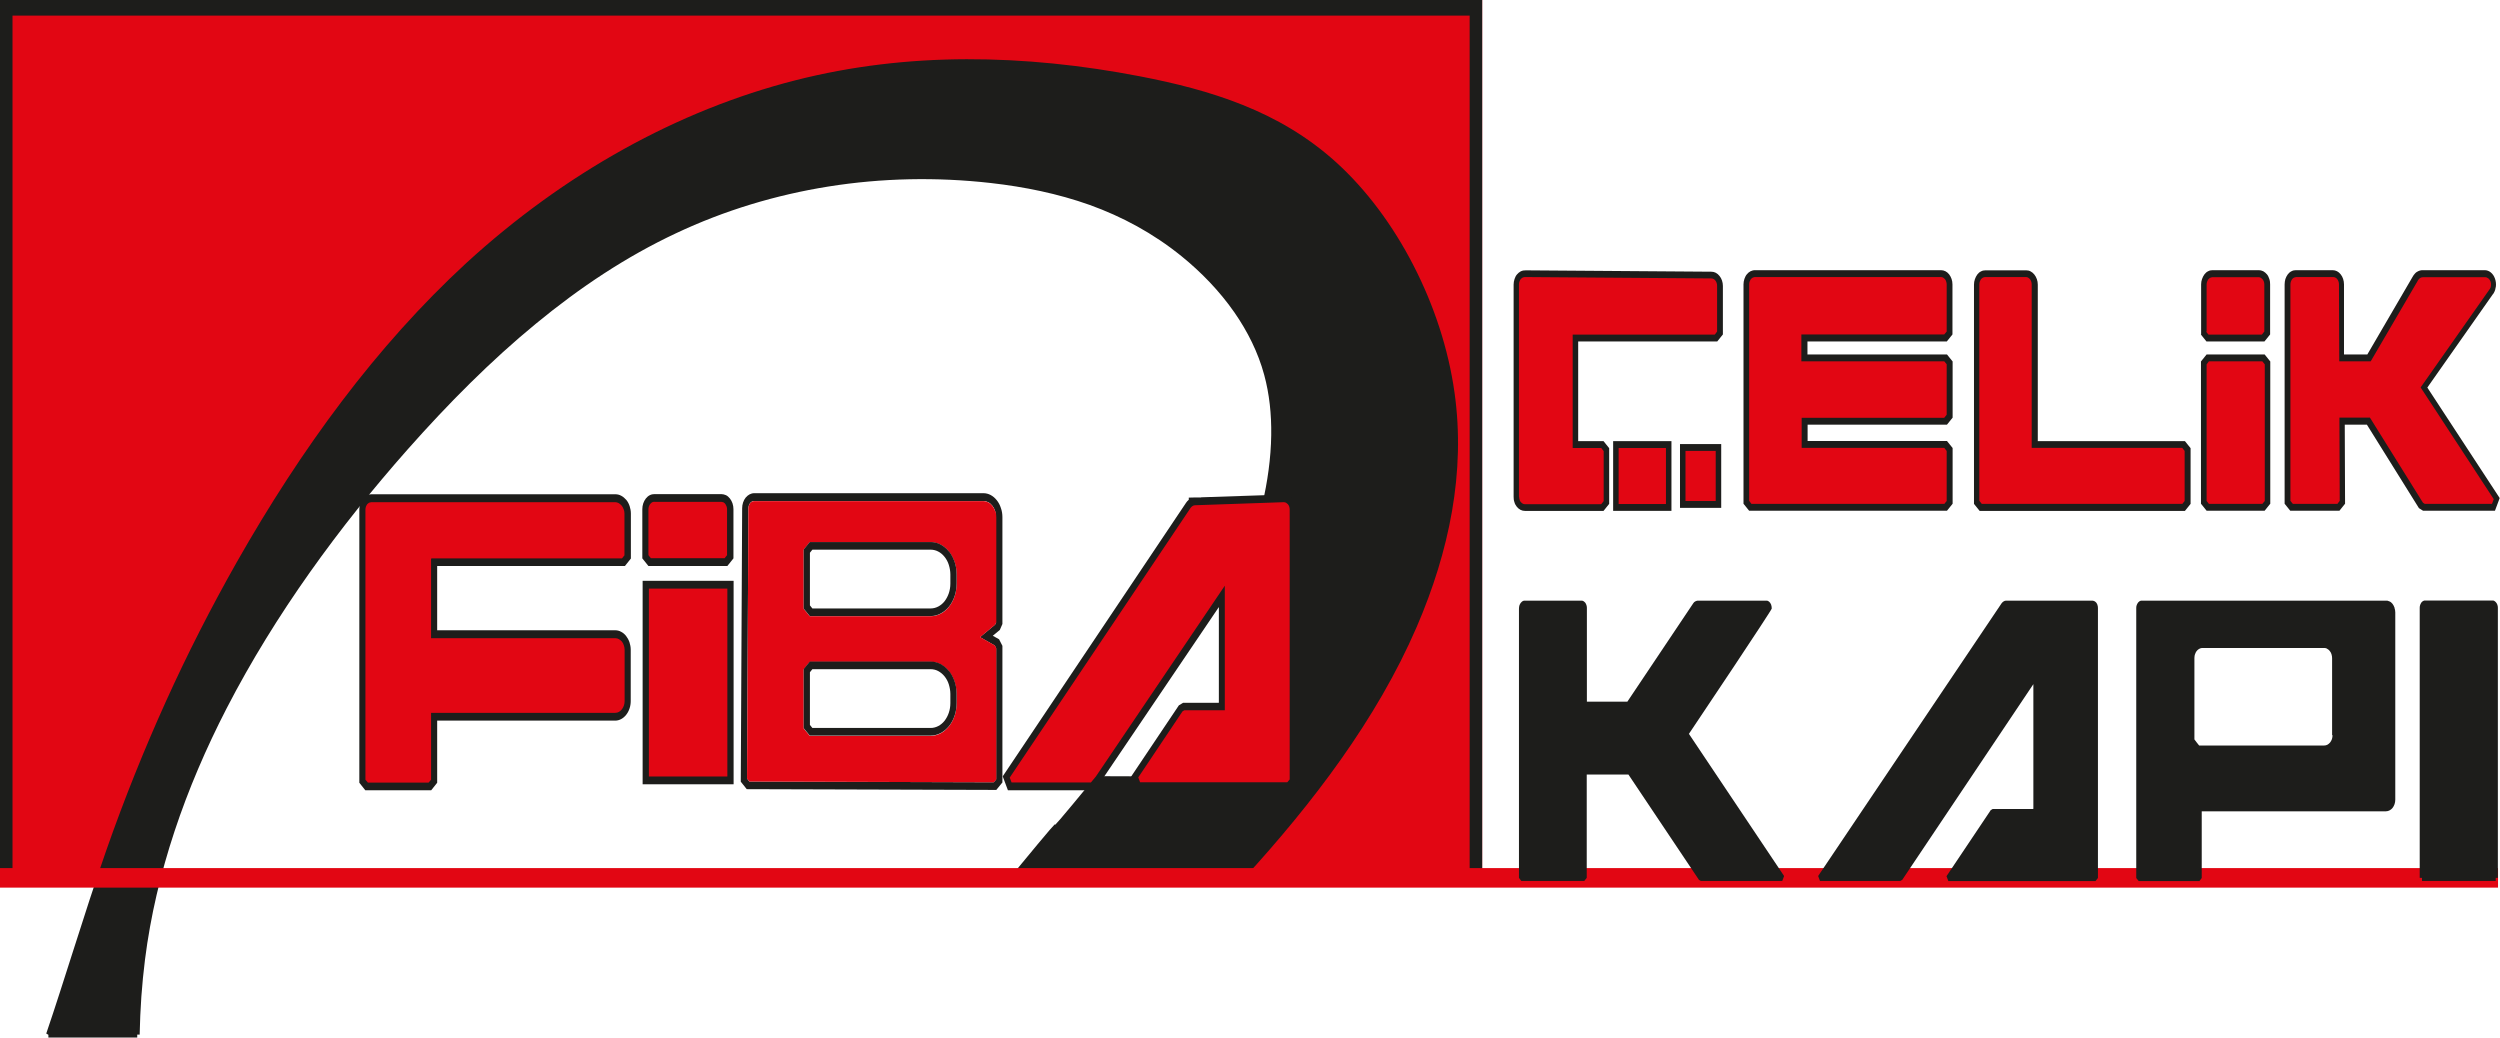 <svg xmlns="http://www.w3.org/2000/svg" id="katman_1" viewBox="0 0 163.78 67.98"><defs><style>      .st0, .st1 {        fill: #1d1d1b;      }      .st0, .st2 {        fill-rule: evenodd;      }      .st3, .st2 {        fill: #e20613;      }    </style></defs><path class="st2" d="M8.84,57.51H0v-.08L.41,0h96.69v57.51l-20.97.51,4.98-4.2,5.11-3.59,1.11-28.44-9.3-10.56s-20.77-2.17-21.96-2.17-11.79,1.49-12.88,2.44c-1.08.95-13.2,9.21-14.17,10.16s-7.36,9.21-8.76,11.65c-1.41,2.44-7.9,14.49-7.9,14.49l-3.52,9.71Z"></path><path class="st1" d="M3.17,67.98v-.19l-.14-.08c.61-1.79,1.18-3.6,1.76-5.41.71-2.22,1.42-4.45,2.19-6.64,1.17-3.34,2.47-6.57,3.89-9.71,1.42-3.14,2.97-6.17,4.64-9.12,2.1-3.7,4.39-7.25,6.89-10.55,2.5-3.3,5.22-6.35,8.15-9.05,3.2-2.93,6.67-5.44,10.31-7.46,3.62-2.01,7.4-3.53,11.25-4.51,3.69-.94,7.44-1.37,11.22-1.38,3.77-.01,7.57.39,11.35,1.12,2.28.44,4.55,1,6.72,1.87,2.18.87,4.25,2.06,6.12,3.75,1.98,1.79,3.73,4.14,5.08,6.77,1.34,2.6,2.29,5.47,2.69,8.34.73,5.2-.35,10.39-2.47,15.32-2.63,6.1-6.86,11.6-11.25,16.41l-.1.05h-14.93l-.11-.33c5.37-6.52,0,.2,5.37-6.33h0s2.87.01,2.87.01l6.2-2.23,1.82-15.54.15.03-.15-.05c.35-1.51.57-3.05.59-4.56.02-1.37-.12-2.7-.46-3.95-.4-1.48-1.09-2.85-1.95-4.09-.98-1.41-2.19-2.65-3.46-3.68-1.89-1.53-3.91-2.6-6.01-3.36-2.11-.75-4.29-1.19-6.49-1.44-3.54-.4-7.13-.33-10.64.23-3.44.55-6.8,1.56-9.98,3.06-3.24,1.52-6.29,3.54-9.2,5.94-2.92,2.4-5.7,5.19-8.4,8.24-4.44,5.02-8.65,10.76-11.84,16.94-2.69,5.22-4.63,10.77-5.35,16.46-.1.8-.18,1.61-.24,2.44-.06.83-.09,1.65-.11,2.48h-.16s0,.19,0,.19H3.17Z"></path><path class="st1" d="M96.28,1.02H.82v55.97h95.46V1.02ZM.41,0h96.69v58.02H0V0h.41Z"></path><rect class="st3" y="56.87" width="163.65" height="1.28"></rect><path class="st1" d="M65.67,40.89v-7.01c0-.2-.03-.41-.1-.6-.06-.19-.15-.36-.27-.51s-.25-.26-.4-.34-.31-.12-.48-.12h-15.01c-.21,0-.41.11-.56.29-.15.19-.23.44-.23.7l-.09,17.91.39.49,16.35.05.4-.49v-8.95l-.22-.43-.41-.23.46-.38.17-.39ZM65.26,40.76l-.07.16-.99.82.97.55.09.18v8.59l-.16.19-16.01-.05-.15-.2.09-17.7h0c0-.13.04-.25.11-.34.07-.09.17-.14.27-.14h3.59s11.42,0,11.42,0h0c.11,0,.22.03.32.08h0c.1.05.19.13.27.23.08.1.14.21.18.34h0c.04.13.06.27.06.4v6.88Z"></path><path class="st3" d="M65.19,33.48c-.04-.12-.1-.24-.18-.34h0c-.08-.1-.17-.18-.27-.23h0c-.1-.05-.21-.08-.32-.08h-11.42s0,0,0,0h-3.59c-.1,0-.2.05-.27.14-.07.09-.11.21-.11.34h0l-.09,17.7.16.19,16.01.05.16-.19v-8.59l-.09-.18-.97-.55.99-.82.07-.16v-6.88c0-.14-.02-.28-.06-.4h0ZM62.67,46.07c0,.57-.18,1.11-.5,1.51-.32.4-.75.63-1.2.63h-7.92l-.4-.49v-3.87l.4-.49h7.92c.22,0,.45.05.65.16.21.11.39.27.55.46.16.2.28.43.37.69.08.26.13.54.13.82v.6ZM62.67,38.24c0,.57-.18,1.11-.5,1.51-.32.4-.75.62-1.2.62h-7.92l-.4-.49v-3.87l.4-.49h7.92c.22,0,.45.06.65.16.21.11.39.26.55.46.16.2.28.43.37.69s.13.54.13.82v.6Z"></path><path class="st1" d="M62.17,43.96c-.16-.2-.35-.35-.55-.46-.21-.11-.43-.16-.65-.16h-7.92l-.4.49v3.87l.4.49h7.92c.45,0,.88-.23,1.2-.62.32-.4.5-.94.5-1.51v-.6c0-.28-.04-.56-.13-.82-.09-.26-.21-.49-.37-.69M62.26,46.07c0,.45-.15.85-.38,1.15h0c-.23.29-.56.47-.91.47h-7.75l-.16-.2v-3.45l.16-.2h7.75c.17,0,.34.04.49.12.15.08.3.2.42.35.12.15.22.33.28.53.06.2.1.41.1.62v.6Z"></path><path class="st1" d="M62.17,36.13c-.16-.2-.35-.35-.55-.46-.21-.11-.43-.16-.65-.16h-7.92l-.4.49v3.87l.4.49h7.92c.45,0,.88-.23,1.2-.62.32-.4.5-.94.5-1.51v-.6c0-.28-.04-.56-.13-.82-.09-.26-.21-.49-.37-.69M62.26,38.24c0,.45-.15.85-.38,1.15h0c-.23.29-.56.47-.91.47h-7.75l-.16-.2v-3.45l.16-.2h7.75c.17,0,.34.04.49.12.16.08.3.2.42.35.12.15.22.33.28.53.06.19.1.41.1.62v.6Z"></path><path class="st0" d="M28.64,37.08v4.21h11.66c.13,0,.27.03.39.1.12.06.24.16.33.28.09.12.17.26.22.41.05.15.08.32.08.49v3.36c0,.34-.11.66-.3.9-.19.24-.45.38-.72.38h-11.66v4.07l-.39.49h-4.32l-.39-.49v-17.91c0-.13.02-.26.06-.38.04-.12.1-.23.17-.32.07-.09.16-.17.26-.22.1-.05.19-.07.3-.07h15.98c.13,0,.27.03.39.1.12.06.23.16.33.27.1.12.17.26.22.41.05.15.08.32.08.49v2.94l-.39.49h-12.29Z"></path><path class="st3" d="M40.86,33.36h0c.03.09.05.19.05.29v2.73l-.16.2h-12.45s-.02,0-.03,0c0,0-.02.01-.02.02,0,0-.01.02-.01.03,0,.01,0,.02,0,.04v5.14h12.07c.08,0,.16.02.23.06h0c.07.04.14.09.2.16.06.07.1.16.13.25.03.09.05.19.05.29v3.36c0,.21-.07.4-.18.54h0c-.11.14-.26.23-.43.23h-12.07v4.38l-.16.19h-3.98l-.16-.19v-17.7c0-.06.01-.12.03-.18h0c.02-.06.05-.11.08-.16h0s.08-.08.12-.1h0s.1-.04.15-.04h15.98c.08,0,.16.02.23.06.07.04.14.1.2.17s.1.16.13.25"></path><path class="st0" d="M79.85,46.02v-6.25l-7.74,11.44-.46.56h-5.62l-.34-.91,12.01-17.92c.05-.08.11-.14.18-.2v-.14s.4-.01.4-.01h.41s0-.01,0-.01l5.4-.18c.11,0,.21.02.31.07.1.05.18.12.26.21.08.09.14.2.18.32.04.12.07.26.07.39v17.9l-.4.5h-10.07l-.34-.91,3.13-4.67.28-.17h2.33Z"></path><path class="st3" d="M84.49,33.37v17.69l-.16.19h-9.64l-.12-.32,2.9-4.33.12-.07h2.65v-8.16l-8.44,12.49-.33.4h-5.2l-.12-.32,11.85-17.67c.04-.05.08-.09.13-.12.05-.03.1-.05.15-.05v.19s0-.19,0-.19l5.81-.2c.05,0,.1.01.15.03h0s.09.06.13.1c.04.04.07.1.09.16h0c.02.06.03.12.03.19"></path><rect class="st1" x="42.1" y="38.05" width="5.96" height="13.33"></rect><rect class="st3" x="42.51" y="38.56" width="5.14" height="12.31"></rect><path class="st0" d="M42.89,32.37h4.37c.1,0,.2.03.3.07.1.05.18.12.26.22.07.09.13.2.17.32s.06.25.06.38v3.22l-.4.5h-5.17l-.4-.5v-3.22c0-.13.02-.26.06-.38.04-.12.1-.23.17-.32.07-.09.16-.17.26-.22.1-.05.2-.07.3-.07"></path><path class="st3" d="M42.89,32.88h4.37s.1.01.14.03h0s.09.06.12.11h0s.06.1.08.16h0c.02.06.03.12.03.18v3.01l-.16.2h-4.83l-.16-.2v-3.01c0-.06.01-.12.03-.18h0c.02-.06.05-.11.08-.16h0s.08-.08.12-.11h0s.1-.04.14-.04"></path><path class="st0" d="M110.06,29.09h2.7v4.18h-2.7v-4.18ZM105.68,28.9h3.82v4.57h-3.82v-4.57ZM144.2,21.91v-3.28c0-.12.02-.24.06-.35.04-.11.09-.22.16-.31.07-.09.15-.16.24-.2.09-.05.18-.07.28-.07h3.04c.09,0,.19.02.29.07.09.05.17.12.24.2.07.08.12.19.16.31.04.11.05.23.05.35v3.28l-.37.46h-3.8l-.37-.46ZM103.39,22.37v6.53h1.66l.37.46v3.65l-.37.46h-5.15c-.1,0-.19-.02-.29-.07-.09-.05-.17-.11-.24-.2-.07-.09-.13-.19-.16-.31-.04-.11-.05-.23-.05-.35v-13.9c0-.12.02-.24.06-.36s.09-.22.16-.3c.07-.08.15-.15.24-.2.13-.06.21-.07.34-.07l12.16.09c.2,0,.39.1.53.28.14.17.22.41.22.65v3.18l-.37.46h-9.1ZM155.08,27.82h-1.47l.02,5.18-.37.46h-3.22l-.37-.46v-14.37c0-.12.02-.24.05-.35.04-.11.09-.22.16-.31.07-.09.15-.16.24-.2.09-.05.18-.07.28-.07h2.42c.2,0,.39.1.52.27.14.17.22.41.22.66v4.59h1.53l2.95-5.06c.05-.09.1-.17.17-.24.04-.05.09-.09.15-.12.1-.06.22-.1.33-.1h4.09c.14,0,.28.05.4.15.12.1.21.23.27.4.06.16.08.35.06.52-.02.15-.06.29-.13.41-.02.04-.04.07-.07.1l-4.29,6.11,4.74,7.24-.31.83h-4.71l-.27-.17-3.41-5.47ZM118.41,22.37v.85h9.14l.37.46v3.68l-.37.46h-9.13v1.07h9.13l.37.46v3.65l-.37.46h-12.96l-.37-.46v-14.37c0-.12.02-.24.06-.36.04-.11.09-.22.16-.3.07-.09.15-.15.24-.2.09-.04.18-.07.28-.07h12.2c.1,0,.19.02.29.07.09.05.17.11.24.2.07.09.12.19.16.3.04.11.06.23.06.36v3.28l-.37.46h-9.14ZM148.36,33.46h-3.8l-.37-.46v-9.32l.37-.46h3.8l.37.46v9.32l-.37.46ZM133.49,28.9h9.65l.37.46v3.65l-.37.46h-13.45l-.37-.46v-14.37c0-.12.02-.24.06-.35.04-.11.09-.22.16-.31.07-.09.15-.16.24-.2.09-.05.18-.07.28-.07h2.69c.1,0,.19.02.28.07.09.05.17.11.24.2.07.09.13.19.17.31.04.11.06.23.06.36v10.26Z"></path><path class="st3" d="M142.98,33.01h-13.15l-.16-.2v-14.18c0-.06.01-.13.03-.18h0c.02-.06.05-.11.08-.16.04-.04.08-.08.12-.1h0s.09-.04.14-.04h2.69s.1.01.14.04h0s.09.06.12.1h0s.07.1.08.16h0c.02.06.03.12.03.18v10.71h9.86l.16.2v3.28l-.16.2Z"></path><polygon class="st3" points="148.21 33.01 144.71 33.01 144.56 32.82 144.56 23.87 144.71 23.67 148.21 23.67 148.37 23.87 148.37 32.82 148.21 33.01"></polygon><path class="st3" d="M127.4,33.01h-12.66l-.15-.2v-14.18c0-.06.01-.13.03-.18h0c.02-.06.05-.11.08-.16.04-.04.08-.08.12-.1h0s.1-.04.14-.04h12.2s.1.01.14.04h0s.09.06.12.1c.04.04.06.1.08.16h0c.02.06.03.12.03.18v3.09l-.16.19h-9.36v1.76h9.36l.16.19v3.31l-.16.2h-9.34v1.97h9.34l.16.2v3.28l-.16.2Z"></path><path class="st3" d="M163.24,33.01h-4.39l-.12-.08-3.47-5.57h-2l.02,5.45-.15.2h-2.92l-.16-.2v-14.18c0-.06.01-.12.03-.18h0c.02-.06.05-.11.08-.16.03-.04.08-.08.12-.1h0s.1-.04.15-.04h2.42c.1,0,.2.05.27.14s.11.21.11.34l.02,5.04h2.06l3.06-5.24c.03-.06.06-.12.11-.16.02-.02.05-.04.07-.06h0c.05-.03.11-.05.17-.05h4.09c.07,0,.15.03.21.08.06.05.11.12.14.2h0c.03.09.04.18.03.27,0,.07-.03.15-.07.21-.02.03-.03.05-.05.07l-4.49,6.39,4.79,7.32-.12.32Z"></path><path class="st3" d="M99.51,32.53v-13.9c0-.06.01-.12.03-.18.02-.06.05-.11.08-.16h0s.08-.08.12-.1h0c.08-.04.12-.04.21-.04l12.16.09c.1,0,.2.05.27.14h0c.07.09.11.21.11.34v3l-.15.2h-9.31v7.43h1.87l.16.2v3.28l-.16.2h-5.01s-.1-.01-.14-.04h0s-.09-.06-.12-.1c-.04-.04-.07-.1-.08-.16-.02-.06-.03-.12-.03-.18"></path><path class="st3" d="M144.56,21.73v-3.09c0-.06.01-.12.03-.18h0c.02-.06.05-.11.08-.16.04-.04.08-.08.12-.1h0s.1-.04.14-.04h3.04c.05,0,.1.01.14.04h0s.09.06.12.1c.04.04.06.1.08.15h0c.02.06.03.12.03.18v3.09l-.16.2h-3.5l-.16-.2Z"></path><rect class="st3" x="106.04" y="29.35" width="3.1" height="3.67"></rect><rect class="st3" x="110.42" y="29.54" width="1.98" height="3.28"></rect><path class="st1" d="M163.5,57.51v.2h-4.83v-.2h-.15v-17.7c0-.06.01-.12.03-.18h0c.02-.06.05-.11.08-.16.04-.05.08-.08.12-.1h0s.05-.02.08-.03h4.51s.05.02.07.03h0s.09.06.12.11c.04.04.06.1.08.15.02.06.03.12.03.18v17.7h-.16Z"></path><path class="st1" d="M133.21,52.98v-8.16l-8.59,12.82-.12.07h-5.27l-.12-.32,12.02-17.87c.04-.05.08-.09.13-.12.05-.03.1-.05.15-.05h5.67s.09.01.12.03c.05.02.09.06.13.1h0s.07.1.08.16h0c.02.06.03.12.03.19v17.69l-.16.2h-9.64l-.12-.32,2.9-4.33.12-.07h2.65Z"></path><path class="st1" d="M110.64,48.07l6.24,9.32-.12.32h-5.34l-.12-.07-4.62-6.9h-2.73v6.77l-.16.2h-4.13l-.15-.2v-17.63s0-.19.06-.29c.03-.06.07-.12.12-.16.04-.04.09-.07.15-.08h3.81s.05.02.08.03h0s.09.06.12.1c.03.04.06.1.08.16h0c.02.06.03.12.03.18v6.15h2.65l4.32-6.45c.03-.05.08-.1.13-.12h0s.1-.05.16-.05h4.55s.08.03.12.06c.06.05.11.12.14.2.03.08.04.18.04.26-.01.12-4.75,7.21-5.42,8.2"></path><path class="st1" d="M156.87,39.81h0c-.03-.09-.08-.18-.13-.25-.06-.07-.12-.13-.2-.16-.05-.02-.1-.04-.14-.05h-16.14s-.05.02-.08.03h0s-.09.06-.12.11c-.03.04-.06.1-.08.15h0c-.02.06-.03.12-.03.18v17.7l.16.2h3.98l.15-.2v-4.37h12.07c.17,0,.32-.09.43-.22h0c.11-.14.18-.33.18-.54v-12.27c0-.1-.02-.2-.05-.29M152.81,48.16c0,.09-.02.18-.04.26-.03.08-.07.16-.12.22-.05.06-.11.11-.18.15-.06.03-.13.05-.21.05h-8.19l-.16-.2-.15-.2v-5.33s0-.08.01-.13c0-.04.02-.08.03-.12h0s0,0,0,0c.01-.04.03-.08.05-.12.02-.04.04-.07.07-.1.02-.03.05-.06.08-.08h0s.06-.05.09-.06h0s0,0,0,0h0s.07-.03.1-.04c.03,0,.07-.01.1-.01h7.96s.07,0,.1.01c.03,0,.07.02.1.04h0s0,0,0,0c.03.02.07.04.09.06h0s.06.05.08.08c.02.03.04.06.07.1.02.04.04.08.05.12h0,0s.02.09.03.13c0,.04.01.09.01.13v5.05Z"></path></svg>